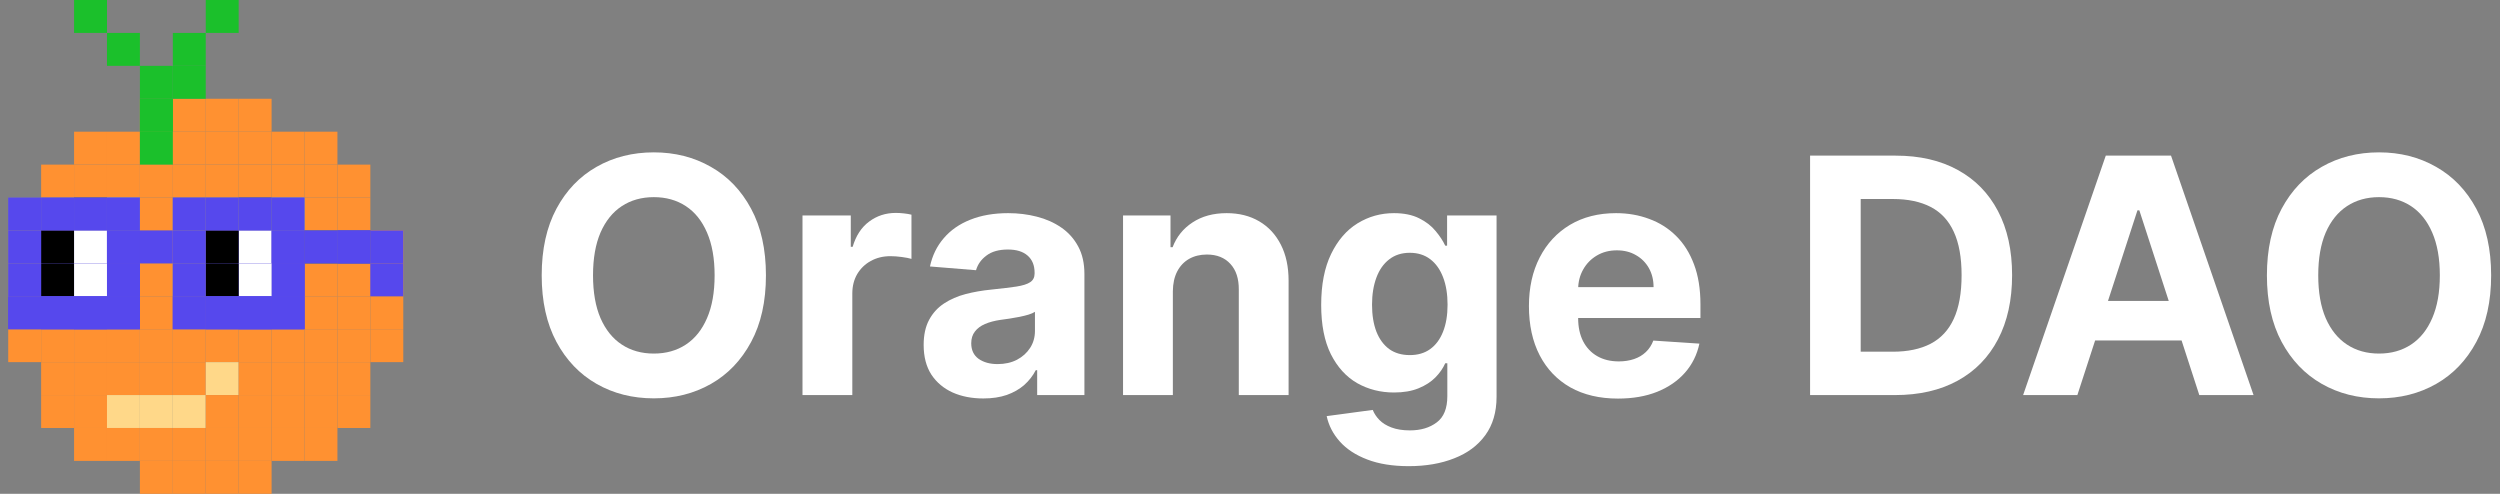 <svg width="162" height="32" viewBox="0 0 162 32" fill="none" xmlns="http://www.w3.org/2000/svg">
<rect x="0" y="0" width="162" height="32" fill="#808080" stroke="none"/>
<rect width="2.133" height="2.133" transform="matrix(-1 0 0 1 11.199 6.4)" fill="#FF9131"/>
<rect width="2.133" height="2.133" transform="matrix(-1 0 0 1 13.332 6.4)" fill="#FF9131"/>
<rect width="2.133" height="2.133" transform="matrix(-1 0 0 1 15.466 6.4)" fill="#FF9131"/>
<rect width="2.133" height="2.133" transform="matrix(-1 0 0 1 17.599 6.4)" fill="#FF9131"/>
<rect width="2.133" height="2.133" transform="matrix(-1 0 0 1 6.933 8.533)" fill="#FF9131"/>
<rect width="2.133" height="2.133" transform="matrix(-1 0 0 1 9.065 8.533)" fill="#FF9131"/>
<rect width="2.133" height="2.133" transform="matrix(-1 0 0 1 11.199 8.533)" fill="#FF9131"/>
<rect width="2.133" height="2.133" transform="matrix(-1 0 0 1 13.332 8.533)" fill="#FF9131"/>
<rect width="2.133" height="2.133" transform="matrix(-1 0 0 1 15.466 8.533)" fill="#FF9131"/>
<rect width="2.133" height="2.133" transform="matrix(-1 0 0 1 17.599 8.533)" fill="#FF9131"/>
<rect width="2.133" height="2.133" transform="matrix(-1 0 0 1 19.732 8.533)" fill="#FF9131"/>
<rect width="2.133" height="2.133" transform="matrix(-1 0 0 1 21.865 8.533)" fill="#FF9131"/>
<rect width="2.133" height="2.133" transform="matrix(-1 0 0 1 4.799 10.667)" fill="#FF9131"/>
<rect width="2.133" height="2.133" transform="matrix(-1 0 0 1 6.933 10.667)" fill="#FF9131"/>
<rect width="2.133" height="2.133" transform="matrix(-1 0 0 1 9.065 10.667)" fill="#FF9131"/>
<rect width="2.133" height="2.133" transform="matrix(-1 0 0 1 11.199 10.667)" fill="#FF9131"/>
<rect width="2.133" height="2.133" transform="matrix(-1 0 0 1 13.332 10.667)" fill="#FF9131"/>
<rect width="2.133" height="2.133" transform="matrix(-1 0 0 1 15.466 10.667)" fill="#FF9131"/>
<rect width="2.133" height="2.133" transform="matrix(-1 0 0 1 17.599 10.667)" fill="#FF9131"/>
<rect width="2.133" height="2.133" transform="matrix(-1 0 0 1 19.732 10.667)" fill="#FF9131"/>
<rect width="2.133" height="2.133" transform="matrix(-1 0 0 1 21.865 10.667)" fill="#FF9131"/>
<rect width="2.133" height="2.133" transform="matrix(-1 0 0 1 23.999 10.667)" fill="#FF9131"/>
<rect width="2.133" height="2.133" transform="matrix(-1 0 0 1 4.799 12.8)" fill="#FF9131"/>
<rect width="2.133" height="2.133" transform="matrix(-1 0 0 1 6.933 12.8)" fill="#FF9131"/>
<rect width="2.133" height="2.133" transform="matrix(-1 0 0 1 9.065 12.8)" fill="#FF9131"/>
<rect width="2.133" height="2.133" transform="matrix(-1 0 0 1 11.199 12.8)" fill="#FF9131"/>
<rect width="2.133" height="2.133" transform="matrix(-1 0 0 1 13.332 12.8)" fill="#FF9131"/>
<rect width="2.133" height="2.133" transform="matrix(-1 0 0 1 15.466 12.8)" fill="#FF9131"/>
<rect width="2.133" height="2.133" transform="matrix(-1 0 0 1 17.599 12.8)" fill="#FF9131"/>
<rect width="2.133" height="2.133" transform="matrix(-1 0 0 1 19.732 12.8)" fill="#FF9131"/>
<rect width="2.133" height="2.133" transform="matrix(-1 0 0 1 21.865 12.8)" fill="#FF9131"/>
<rect width="2.133" height="2.133" transform="matrix(-1 0 0 1 23.999 12.8)" fill="#FF9131"/>
<rect width="2.133" height="2.133" transform="matrix(-1 0 0 1 2.666 14.934)" fill="#FF9131"/>
<rect width="2.133" height="2.133" transform="matrix(-1 0 0 1 4.799 14.934)" fill="#FF9131"/>
<rect width="2.133" height="2.133" transform="matrix(-1 0 0 1 6.933 14.934)" fill="#FF9131"/>
<rect width="2.133" height="2.133" transform="matrix(-1 0 0 1 9.065 14.934)" fill="#FF9131"/>
<rect width="2.133" height="2.133" transform="matrix(-1 0 0 1 11.199 14.934)" fill="#FF9131"/>
<rect width="2.133" height="2.133" transform="matrix(-1 0 0 1 13.332 14.934)" fill="#FF9131"/>
<rect width="2.133" height="2.133" transform="matrix(-1 0 0 1 15.466 14.934)" fill="#FF9131"/>
<rect width="2.133" height="2.133" transform="matrix(-1 0 0 1 17.599 14.934)" fill="#FF9131"/>
<rect width="2.133" height="2.133" transform="matrix(-1 0 0 1 19.732 14.934)" fill="#FF9131"/>
<rect width="2.133" height="2.133" transform="matrix(-1 0 0 1 21.865 14.934)" fill="#FF9131"/>
<rect width="2.133" height="2.133" transform="matrix(-1 0 0 1 23.999 14.934)" fill="#FF9131"/>
<rect width="2.133" height="2.133" transform="matrix(-1 0 0 1 26.132 14.934)" fill="#FF9131"/>
<rect width="2.133" height="2.133" transform="matrix(-1 0 0 1 2.666 17.066)" fill="#FF9131"/>
<rect width="2.133" height="2.133" transform="matrix(-1 0 0 1 4.799 17.066)" fill="#FF9131"/>
<rect width="2.133" height="2.133" transform="matrix(-1 0 0 1 6.933 17.066)" fill="#FF9131"/>
<rect width="2.133" height="2.133" transform="matrix(-1 0 0 1 9.065 17.066)" fill="#FF9131"/>
<rect width="2.133" height="2.133" transform="matrix(-1 0 0 1 11.199 17.066)" fill="#FF9131"/>
<rect width="2.133" height="2.133" transform="matrix(-1 0 0 1 13.332 17.066)" fill="#FF9131"/>
<rect width="2.133" height="2.133" transform="matrix(-1 0 0 1 15.466 17.066)" fill="#FF9131"/>
<rect width="2.133" height="2.133" transform="matrix(-1 0 0 1 17.599 17.066)" fill="#FF9131"/>
<rect width="2.133" height="2.133" transform="matrix(-1 0 0 1 19.732 17.066)" fill="#FF9131"/>
<rect width="2.133" height="2.133" transform="matrix(-1 0 0 1 21.865 17.066)" fill="#FF9131"/>
<rect width="2.133" height="2.133" transform="matrix(-1 0 0 1 23.999 17.066)" fill="#FF9131"/>
<rect width="2.133" height="2.133" transform="matrix(-1 0 0 1 26.132 17.066)" fill="#FF9131"/>
<rect width="2.133" height="2.133" transform="matrix(-1 0 0 1 2.666 19.2)" fill="#FF9131"/>
<rect width="2.133" height="2.133" transform="matrix(-1 0 0 1 4.799 19.2)" fill="#FF9131"/>
<rect width="2.133" height="2.133" transform="matrix(-1 0 0 1 6.933 19.2)" fill="#FF9131"/>
<rect width="2.133" height="2.133" transform="matrix(-1 0 0 1 9.065 19.2)" fill="#FF9131"/>
<rect width="2.133" height="2.133" transform="matrix(-1 0 0 1 11.199 19.2)" fill="#FF9131"/>
<rect width="2.133" height="2.133" transform="matrix(-1 0 0 1 13.332 19.2)" fill="#FF9131"/>
<rect width="2.133" height="2.133" transform="matrix(-1 0 0 1 15.466 19.2)" fill="#FF9131"/>
<rect width="2.133" height="2.133" transform="matrix(-1 0 0 1 17.599 19.2)" fill="#FF9131"/>
<rect width="2.133" height="2.133" transform="matrix(-1 0 0 1 19.732 19.2)" fill="#FF9131"/>
<rect width="2.133" height="2.133" transform="matrix(-1 0 0 1 21.865 19.2)" fill="#FF9131"/>
<rect width="2.133" height="2.133" transform="matrix(-1 0 0 1 23.999 19.2)" fill="#FF9131"/>
<rect width="2.133" height="2.133" transform="matrix(-1 0 0 1 26.132 19.2)" fill="#FF9131"/>
<rect width="2.133" height="2.133" transform="matrix(-1 0 0 1 2.666 21.333)" fill="#FF9131"/>
<rect width="2.133" height="2.133" transform="matrix(-1 0 0 1 4.799 21.333)" fill="#FF9131"/>
<rect width="2.133" height="2.133" transform="matrix(-1 0 0 1 6.933 21.333)" fill="#FF9131"/>
<rect width="2.133" height="2.133" transform="matrix(-1 0 0 1 9.065 21.333)" fill="#FF9131"/>
<rect width="2.133" height="2.133" transform="matrix(-1 0 0 1 11.199 21.333)" fill="#FF9131"/>
<rect width="2.133" height="2.133" transform="matrix(-1 0 0 1 13.332 21.333)" fill="#FF9131"/>
<rect width="2.133" height="2.133" transform="matrix(-1 0 0 1 15.466 21.333)" fill="#FF9131"/>
<rect width="2.133" height="2.133" transform="matrix(-1 0 0 1 17.599 21.333)" fill="#FF9131"/>
<rect width="2.133" height="2.133" transform="matrix(-1 0 0 1 19.732 21.333)" fill="#FF9131"/>
<rect width="2.133" height="2.133" transform="matrix(-1 0 0 1 21.865 21.333)" fill="#FF9131"/>
<rect width="2.133" height="2.133" transform="matrix(-1 0 0 1 23.999 21.333)" fill="#FF9131"/>
<rect width="2.133" height="2.133" transform="matrix(-1 0 0 1 26.132 21.333)" fill="#FF9131"/>
<rect width="2.133" height="2.133" transform="matrix(-1 0 0 1 4.799 23.467)" fill="#FF9131"/>
<rect width="2.133" height="2.133" transform="matrix(-1 0 0 1 6.933 23.467)" fill="#FF9131"/>
<rect width="2.133" height="2.133" transform="matrix(-1 0 0 1 9.065 23.467)" fill="#FF9131"/>
<rect width="2.133" height="2.133" transform="matrix(-1 0 0 1 11.199 23.467)" fill="#FF9131"/>
<rect width="2.133" height="2.133" transform="matrix(-1 0 0 1 13.332 23.467)" fill="#FF9131"/>
<rect width="2.133" height="2.133" transform="matrix(-1 0 0 1 15.466 23.467)" fill="#FFD889"/>
<rect width="2.133" height="2.133" transform="matrix(-1 0 0 1 17.599 23.467)" fill="#FF9131"/>
<rect width="2.133" height="2.133" transform="matrix(-1 0 0 1 19.732 23.467)" fill="#FF9131"/>
<rect width="2.133" height="2.133" transform="matrix(-1 0 0 1 21.865 23.467)" fill="#FF9131"/>
<rect width="2.133" height="2.133" transform="matrix(-1 0 0 1 23.999 23.467)" fill="#FF9131"/>
<rect width="2.133" height="2.133" transform="matrix(-1 0 0 1 4.799 25.6)" fill="#FF9131"/>
<rect width="2.133" height="2.133" transform="matrix(-1 0 0 1 6.933 25.6)" fill="#FF9131"/>
<rect width="2.133" height="2.133" transform="matrix(-1 0 0 1 9.065 25.6)" fill="#FFD889"/>
<rect width="2.133" height="2.133" transform="matrix(-1 0 0 1 11.199 25.6)" fill="#FFD889"/>
<rect width="2.133" height="2.133" transform="matrix(-1 0 0 1 13.332 25.6)" fill="#FFD889"/>
<rect width="2.133" height="2.133" transform="matrix(-1 0 0 1 15.466 25.6)" fill="#FF9131"/>
<rect width="2.133" height="2.133" transform="matrix(-1 0 0 1 17.599 25.6)" fill="#FF9131"/>
<rect width="2.133" height="2.133" transform="matrix(-1 0 0 1 19.732 25.6)" fill="#FF9131"/>
<rect width="2.133" height="2.133" transform="matrix(-1 0 0 1 21.865 25.6)" fill="#FF9131"/>
<rect width="2.133" height="2.133" transform="matrix(-1 0 0 1 23.999 25.6)" fill="#FF9131"/>
<rect width="2.133" height="2.133" transform="matrix(-1 0 0 1 6.933 27.733)" fill="#FF9131"/>
<rect width="2.133" height="2.133" transform="matrix(-1 0 0 1 9.065 27.733)" fill="#FF9131"/>
<rect width="2.133" height="2.133" transform="matrix(-1 0 0 1 11.199 27.733)" fill="#FF9131"/>
<rect width="2.133" height="2.133" transform="matrix(-1 0 0 1 13.332 27.733)" fill="#FF9131"/>
<rect width="2.133" height="2.133" transform="matrix(-1 0 0 1 15.466 27.733)" fill="#FF9131"/>
<rect width="2.133" height="2.133" transform="matrix(-1 0 0 1 17.599 27.733)" fill="#FF9131"/>
<rect width="2.133" height="2.133" transform="matrix(-1 0 0 1 19.732 27.733)" fill="#FF9131"/>
<rect width="2.133" height="2.133" transform="matrix(-1 0 0 1 21.865 27.733)" fill="#FF9131"/>
<rect width="2.133" height="2.133" transform="matrix(-1 0 0 1 11.199 29.866)" fill="#FF9131"/>
<rect width="2.133" height="2.133" transform="matrix(-1 0 0 1 13.332 29.866)" fill="#FF9131"/>
<rect width="2.133" height="2.133" transform="matrix(-1 0 0 1 15.466 29.866)" fill="#FF9131"/>
<rect width="2.133" height="2.133" transform="matrix(-1 0 0 1 17.599 29.866)" fill="#FF9131"/>
<rect width="2.133" height="2.133" transform="matrix(-1 0 0 1 11.199 6.4)" fill="#1BC02B"/>
<rect width="2.133" height="2.133" transform="matrix(-1 0 0 1 11.199 6.4)" fill="#1BC02B"/>
<rect width="2.133" height="2.133" transform="matrix(-1 0 0 1 11.199 8.533)" fill="#1BC02B"/>
<rect width="2.133" height="2.133" transform="matrix(-1 0 0 1 11.199 4.267)" fill="#1BC02B"/>
<rect width="2.133" height="2.133" transform="matrix(-1 0 0 1 9.065 2.134)" fill="#1BC02B"/>
<rect width="2.133" height="2.133" transform="matrix(-1 0 0 1 6.933 0)" fill="#1BC02B"/>
<rect width="2.133" height="2.133" transform="matrix(-1 0 0 1 13.332 2.134)" fill="#1BC02B"/>
<rect width="2.133" height="2.133" transform="matrix(-1 0 0 1 13.332 4.267)" fill="#1BC02B"/>
<rect width="2.133" height="2.133" transform="matrix(-1 0 0 1 15.466 0)" fill="#1BC02B"/>
<rect width="2.133" height="2.133" transform="matrix(-1 0 0 1 9.063 12.8)" fill="#A6A6A6"/>
<rect width="2.133" height="2.133" transform="matrix(-1 0 0 1 19.73 12.8)" fill="#A6A6A6"/>
<rect width="2.133" height="2.133" transform="matrix(-1 0 0 1 9.063 14.934)" fill="#5648ED"/>
<rect width="2.133" height="2.133" transform="matrix(-1 0 0 1 19.73 14.934)" fill="#5648ED"/>
<rect width="2.133" height="2.133" transform="matrix(-1 0 0 1 9.063 17.066)" fill="#5648ED"/>
<rect width="2.133" height="2.133" transform="matrix(-1 0 0 1 19.73 17.066)" fill="#5648ED"/>
<rect width="2.133" height="2.133" transform="matrix(-1 0 0 1 23.997 14.934)" fill="#383838"/>
<rect width="2.133" height="2.133" transform="matrix(-1 0 0 1 21.863 14.934)" fill="#383838"/>
<rect x="9.063" y="21.333" width="2.133" height="2.133" transform="rotate(180 9.063 21.333)" fill="#5648ED"/>
<rect x="19.73" y="21.333" width="2.133" height="2.133" transform="rotate(180 19.73 21.333)" fill="#5648ED"/>
<rect width="2.133" height="2.133" transform="matrix(-1 0 0 1 6.931 12.8)" fill="#383838"/>
<rect width="2.133" height="2.133" transform="matrix(-1 0 0 1 17.597 12.8)" fill="#383838"/>
<rect width="2.133" height="2.133" transform="matrix(-1 0 0 1 6.931 14.934)" fill="#383838"/>
<rect width="2.133" height="2.133" transform="matrix(-1 0 0 1 17.597 14.934)" fill="#383838"/>
<rect width="2.133" height="2.133" transform="matrix(-1 0 0 1 6.931 17.066)" fill="#383838"/>
<rect width="2.133" height="2.133" transform="matrix(-1 0 0 1 17.597 17.066)" fill="#383838"/>
<rect width="2.133" height="2.133" transform="matrix(-1 0 0 1 6.931 19.2)" fill="#5648ED"/>
<rect width="2.133" height="2.133" transform="matrix(-1 0 0 1 17.597 19.2)" fill="#5648ED"/>
<rect width="2.133" height="2.133" transform="matrix(-1 0 0 1 23.997 14.934)" fill="#8E8E8E"/>
<rect width="2.133" height="2.133" transform="matrix(-1 0 0 1 21.863 14.934)" fill="#8E8E8E"/>
<rect width="2.133" height="2.133" transform="matrix(-1 0 0 1 9.063 19.2)" fill="#5648ED"/>
<rect width="2.133" height="2.133" transform="matrix(-1 0 0 1 19.73 19.2)" fill="#5648ED"/>
<rect width="2.133" height="2.133" transform="matrix(-1 0 0 1 9.063 14.934)" fill="#5648ED"/>
<rect width="2.133" height="2.133" transform="matrix(-1 0 0 1 19.73 14.934)" fill="#5648ED"/>
<rect width="2.133" height="2.133" transform="matrix(-1 0 0 1 9.063 17.066)" fill="#5648ED"/>
<rect width="2.133" height="2.133" transform="matrix(-1 0 0 1 19.73 17.066)" fill="#5648ED"/>
<rect width="2.133" height="2.133" transform="matrix(-1 0 0 1 9.063 12.8)" fill="#8E8E8E"/>
<rect width="2.133" height="2.133" transform="matrix(-1 0 0 1 19.73 12.8)" fill="#8E8E8E"/>
<rect width="2.133" height="2.133" transform="matrix(-1 0 0 1 6.931 19.2)" fill="#5648ED"/>
<rect width="2.133" height="2.133" transform="matrix(-1 0 0 1 17.597 19.2)" fill="#5648ED"/>
<rect width="2.133" height="2.133" transform="matrix(-1 0 0 1 6.931 14.934)" fill="#8E8E8E"/>
<rect width="2.133" height="2.133" transform="matrix(-1 0 0 1 17.597 14.934)" fill="#8E8E8E"/>
<rect width="2.133" height="2.133" transform="matrix(-1 0 0 1 6.931 17.066)" fill="#8E8E8E"/>
<rect width="2.133" height="2.133" transform="matrix(-1 0 0 1 17.597 17.066)" fill="#8E8E8E"/>
<rect width="2.133" height="2.133" transform="matrix(-1 0 0 1 6.931 12.8)" fill="#8E8E8E"/>
<rect width="2.133" height="2.133" transform="matrix(-1 0 0 1 17.597 12.8)" fill="#8E8E8E"/>
<rect width="2.133" height="2.133" transform="matrix(-1 0 0 1 4.797 19.2)" fill="#5648ED"/>
<rect width="2.133" height="2.133" transform="matrix(-1 0 0 1 15.463 19.2)" fill="#5648ED"/>
<rect width="2.133" height="2.133" transform="matrix(-1 0 0 1 4.797 14.934)" fill="#8E8E8E"/>
<rect width="2.133" height="2.133" transform="matrix(-1 0 0 1 15.464 14.934)" fill="#8E8E8E"/>
<rect width="2.133" height="2.133" transform="matrix(-1 0 0 1 4.797 17.066)" fill="#8E8E8E"/>
<rect width="2.133" height="2.133" transform="matrix(-1 0 0 1 15.464 17.066)" fill="#8E8E8E"/>
<rect width="2.133" height="2.133" transform="matrix(-1 0 0 1 4.797 12.8)" fill="#8E8E8E"/>
<rect width="2.133" height="2.133" transform="matrix(-1 0 0 1 15.463 12.8)" fill="#8E8E8E"/>
<rect width="2.133" height="2.133" transform="matrix(-1 0 0 1 2.664 19.2)" fill="#5648ED"/>
<rect width="2.133" height="2.133" transform="matrix(-1 0 0 1 13.33 19.2)" fill="#5648ED"/>
<rect width="2.133" height="2.133" transform="matrix(-1 0 0 1 2.664 14.934)" fill="#8E8E8E"/>
<rect width="2.133" height="2.133" transform="matrix(-1 0 0 1 13.33 14.934)" fill="#8E8E8E"/>
<rect width="2.133" height="2.133" transform="matrix(-1 0 0 1 2.664 17.066)" fill="#8E8E8E"/>
<rect width="2.133" height="2.133" transform="matrix(-1 0 0 1 13.33 17.066)" fill="#8E8E8E"/>
<rect width="2.133" height="2.133" transform="matrix(-1 0 0 1 2.664 12.8)" fill="#8E8E8E"/>
<rect width="2.133" height="2.133" transform="matrix(-1 0 0 1 13.33 12.8)" fill="#8E8E8E"/>
<rect width="2.133" height="2.133" transform="matrix(-1 0 0 1 23.997 14.934)" fill="#5648ED"/>
<rect width="2.133" height="2.133" transform="matrix(-1 0 0 1 23.997 14.934)" fill="#5648ED"/>
<rect width="2.133" height="2.133" transform="matrix(-1 0 0 1 26.13 14.934)" fill="#5648ED"/>
<rect width="2.133" height="2.133" transform="matrix(-1 0 0 1 21.863 14.934)" fill="#5648ED"/>
<rect width="2.133" height="2.133" transform="matrix(-1 0 0 1 6.931 14.934)" fill="#5648ED"/>
<rect width="2.133" height="2.133" transform="matrix(-1 0 0 1 6.931 14.934)" fill="white"/>
<rect width="2.133" height="2.133" transform="matrix(-1 0 0 1 17.597 14.934)" fill="#5648ED"/>
<rect width="2.133" height="2.133" transform="matrix(-1 0 0 1 17.597 14.934)" fill="white"/>
<rect width="2.133" height="2.133" transform="matrix(-1 0 0 1 4.797 14.934)" fill="#5648ED"/>
<rect width="2.133" height="2.133" transform="matrix(-1 0 0 1 4.797 14.934)" fill="black"/>
<rect width="2.133" height="2.133" transform="matrix(-1 0 0 1 15.464 14.934)" fill="#5648ED"/>
<rect width="2.133" height="2.133" transform="matrix(-1 0 0 1 15.464 14.934)" fill="black"/>
<rect width="2.133" height="2.133" transform="matrix(-1 0 0 1 9.063 17.066)" fill="#5648ED"/>
<rect width="2.133" height="2.133" transform="matrix(-1 0 0 1 19.73 17.066)" fill="#5648ED"/>
<rect width="2.133" height="2.133" transform="matrix(-1 0 0 1 9.063 14.934)" fill="#5648ED"/>
<rect width="2.133" height="2.133" transform="matrix(-1 0 0 1 19.73 14.934)" fill="#5648ED"/>
<rect width="2.133" height="2.133" transform="matrix(-1 0 0 1 6.931 17.066)" fill="#5648ED"/>
<rect width="2.133" height="2.133" transform="matrix(-1 0 0 1 6.931 17.066)" fill="white"/>
<rect width="2.133" height="2.133" transform="matrix(-1 0 0 1 17.597 17.066)" fill="#5648ED"/>
<rect width="2.133" height="2.133" transform="matrix(-1 0 0 1 17.597 17.066)" fill="white"/>
<rect width="2.133" height="2.133" transform="matrix(-1 0 0 1 4.797 17.066)" fill="#5648ED"/>
<rect width="2.133" height="2.133" transform="matrix(-1 0 0 1 4.797 17.066)" fill="black"/>
<rect width="2.133" height="2.133" transform="matrix(-1 0 0 1 15.464 17.066)" fill="#5648ED"/>
<rect width="2.133" height="2.133" transform="matrix(-1 0 0 1 15.464 17.066)" fill="black"/>
<rect width="2.133" height="2.133" transform="matrix(-1 0 0 1 9.063 19.2)" fill="#5648ED"/>
<rect width="2.133" height="2.133" transform="matrix(-1 0 0 1 19.73 19.2)" fill="#5648ED"/>
<rect width="2.133" height="2.133" transform="matrix(-1 0 0 1 6.931 19.2)" fill="#5648ED"/>
<rect width="2.133" height="2.133" transform="matrix(-1 0 0 1 6.931 19.2)" fill="#5648ED"/>
<rect width="2.133" height="2.133" transform="matrix(-1 0 0 1 17.597 19.2)" fill="#5648ED"/>
<rect width="2.133" height="2.133" transform="matrix(-1 0 0 1 17.597 19.2)" fill="#5648ED"/>
<rect width="2.133" height="2.133" transform="matrix(-1 0 0 1 4.797 19.2)" fill="#5648ED"/>
<rect width="2.133" height="2.133" transform="matrix(-1 0 0 1 4.797 19.2)" fill="#5648ED"/>
<rect width="2.133" height="2.133" transform="matrix(-1 0 0 1 15.463 19.2)" fill="#5648ED"/>
<rect width="2.133" height="2.133" transform="matrix(-1 0 0 1 15.463 19.2)" fill="#5648ED"/>
<rect width="2.133" height="2.133" transform="matrix(-1 0 0 1 11.196 14.934)" fill="#5648ED"/>
<rect width="2.133" height="2.133" transform="matrix(-1 0 0 1 9.063 12.8)" fill="#5648ED"/>
<rect width="2.133" height="2.133" transform="matrix(-1 0 0 1 19.73 12.8)" fill="#5648ED"/>
<rect width="2.133" height="2.133" transform="matrix(-1 0 0 1 6.931 12.8)" fill="#5648ED"/>
<rect width="2.133" height="2.133" transform="matrix(-1 0 0 1 17.597 12.8)" fill="#5648ED"/>
<rect width="2.133" height="2.133" transform="matrix(-1 0 0 1 4.797 12.8)" fill="#5648ED"/>
<rect width="2.133" height="2.133" transform="matrix(-1 0 0 1 15.463 12.8)" fill="#5648ED"/>
<rect width="2.133" height="2.133" transform="matrix(-1 0 0 1 2.664 12.8)" fill="#5648ED"/>
<rect width="2.133" height="2.133" transform="matrix(-1 0 0 1 13.33 12.8)" fill="#5648ED"/>
<rect width="2.133" height="2.133" transform="matrix(-1 0 0 1 2.664 14.934)" fill="#5648ED"/>
<rect width="2.133" height="2.133" transform="matrix(-1 0 0 1 13.33 14.934)" fill="#5648ED"/>
<rect width="2.133" height="2.133" transform="matrix(-1 0 0 1 2.664 17.066)" fill="#5648ED"/>
<rect width="2.133" height="2.133" transform="matrix(-1 0 0 1 13.33 17.066)" fill="#5648ED"/>
<rect width="2.133" height="2.133" transform="matrix(-1 0 0 1 2.664 19.2)" fill="#5648ED"/>
<rect width="2.133" height="2.133" transform="matrix(-1 0 0 1 13.33 19.2)" fill="#5648ED"/>
<rect width="2.133" height="2.133" transform="matrix(-1 0 0 1 26.13 17.066)" fill="#5648ED"/>
<path d="M49.633 17.843C49.633 19.535 49.312 20.974 48.671 22.161C48.035 23.348 47.166 24.255 46.065 24.881C44.969 25.502 43.736 25.813 42.368 25.813C40.989 25.813 39.752 25.5 38.656 24.873C37.56 24.247 36.694 23.34 36.057 22.154C35.421 20.967 35.102 19.53 35.102 17.843C35.102 16.151 35.421 14.711 36.057 13.525C36.694 12.338 37.56 11.434 38.656 10.812C39.752 10.186 40.989 9.873 42.368 9.873C43.736 9.873 44.969 10.186 46.065 10.812C47.166 11.434 48.035 12.338 48.671 13.525C49.312 14.711 49.633 16.151 49.633 17.843ZM46.307 17.843C46.307 16.747 46.143 15.823 45.815 15.07C45.492 14.318 45.035 13.747 44.444 13.358C43.853 12.969 43.161 12.775 42.368 12.775C41.575 12.775 40.883 12.969 40.292 13.358C39.701 13.747 39.242 14.318 38.913 15.07C38.59 15.823 38.428 16.747 38.428 17.843C38.428 18.939 38.59 19.863 38.913 20.616C39.242 21.368 39.701 21.939 40.292 22.328C40.883 22.717 41.575 22.911 42.368 22.911C43.161 22.911 43.853 22.717 44.444 22.328C45.035 21.939 45.492 21.368 45.815 20.616C46.143 19.863 46.307 18.939 46.307 17.843Z" fill="white"/>
<path d="M52.002 25.601V13.964H55.131V15.994H55.252C55.465 15.272 55.821 14.727 56.321 14.358C56.821 13.984 57.396 13.797 58.048 13.797C58.21 13.797 58.384 13.807 58.571 13.828C58.758 13.848 58.922 13.876 59.063 13.911V16.775C58.912 16.729 58.702 16.689 58.434 16.653C58.167 16.618 57.922 16.6 57.7 16.6C57.225 16.6 56.8 16.704 56.427 16.911C56.058 17.113 55.765 17.396 55.548 17.759C55.336 18.123 55.23 18.542 55.23 19.017V25.601H52.002Z" fill="white"/>
<path d="M63.717 25.82C62.974 25.82 62.312 25.692 61.732 25.434C61.151 25.171 60.691 24.785 60.353 24.275C60.02 23.76 59.853 23.118 59.853 22.351C59.853 21.704 59.972 21.161 60.209 20.722C60.446 20.282 60.77 19.929 61.179 19.661C61.588 19.393 62.052 19.191 62.573 19.055C63.098 18.919 63.648 18.823 64.224 18.767C64.901 18.696 65.446 18.631 65.861 18.57C66.275 18.505 66.575 18.409 66.762 18.282C66.949 18.156 67.042 17.969 67.042 17.722V17.676C67.042 17.196 66.891 16.825 66.588 16.562C66.29 16.3 65.866 16.169 65.315 16.169C64.734 16.169 64.272 16.297 63.929 16.555C63.585 16.808 63.358 17.126 63.247 17.509L60.262 17.267C60.413 16.56 60.712 15.949 61.156 15.434C61.6 14.914 62.174 14.514 62.876 14.237C63.583 13.954 64.401 13.812 65.33 13.812C65.977 13.812 66.595 13.888 67.186 14.04C67.782 14.191 68.31 14.426 68.77 14.744C69.234 15.062 69.6 15.472 69.868 15.972C70.136 16.467 70.27 17.06 70.27 17.752V25.601H67.209V23.987H67.118C66.931 24.351 66.681 24.671 66.368 24.949C66.055 25.222 65.679 25.436 65.239 25.593C64.8 25.744 64.292 25.82 63.717 25.82ZM64.641 23.593C65.116 23.593 65.535 23.5 65.898 23.313C66.262 23.121 66.547 22.863 66.754 22.54C66.962 22.217 67.065 21.851 67.065 21.441V20.206C66.964 20.272 66.825 20.333 66.648 20.388C66.477 20.439 66.282 20.487 66.065 20.532C65.848 20.573 65.631 20.611 65.414 20.646C65.196 20.676 64.999 20.704 64.823 20.729C64.444 20.785 64.113 20.873 63.83 20.994C63.547 21.116 63.328 21.28 63.171 21.487C63.015 21.689 62.936 21.941 62.936 22.244C62.936 22.684 63.095 23.02 63.413 23.252C63.737 23.479 64.146 23.593 64.641 23.593Z" fill="white"/>
<path d="M76.001 18.873V25.601H72.773V13.964H75.849V16.017H75.986C76.243 15.34 76.675 14.805 77.281 14.411C77.887 14.012 78.622 13.812 79.486 13.812C80.294 13.812 80.998 13.989 81.599 14.343C82.2 14.696 82.668 15.201 83.001 15.858C83.334 16.509 83.501 17.287 83.501 18.191V25.601H80.274V18.767C80.279 18.055 80.097 17.499 79.728 17.1C79.359 16.696 78.852 16.494 78.205 16.494C77.771 16.494 77.387 16.588 77.054 16.775C76.726 16.962 76.468 17.234 76.281 17.593C76.099 17.946 76.006 18.373 76.001 18.873Z" fill="white"/>
<path d="M91.287 30.207C90.242 30.207 89.345 30.063 88.598 29.775C87.855 29.492 87.264 29.106 86.825 28.616C86.385 28.126 86.1 27.575 85.969 26.964L88.954 26.563C89.045 26.795 89.189 27.012 89.385 27.214C89.582 27.416 89.843 27.578 90.166 27.699C90.494 27.825 90.893 27.889 91.363 27.889C92.065 27.889 92.643 27.717 93.098 27.373C93.557 27.035 93.787 26.467 93.787 25.669V23.54H93.651C93.509 23.863 93.297 24.169 93.014 24.457C92.731 24.744 92.368 24.979 91.923 25.161C91.479 25.343 90.949 25.434 90.332 25.434C89.459 25.434 88.663 25.232 87.946 24.828C87.234 24.419 86.666 23.795 86.242 22.957C85.822 22.113 85.613 21.047 85.613 19.76C85.613 18.441 85.827 17.34 86.257 16.456C86.686 15.573 87.257 14.911 87.969 14.472C88.686 14.032 89.471 13.812 90.325 13.812C90.976 13.812 91.522 13.924 91.961 14.146C92.401 14.363 92.754 14.636 93.022 14.964C93.295 15.287 93.504 15.605 93.651 15.919H93.772V13.964H96.977V25.714C96.977 26.704 96.734 27.532 96.249 28.199C95.764 28.866 95.093 29.366 94.234 29.699C93.38 30.038 92.398 30.207 91.287 30.207ZM91.355 23.01C91.875 23.01 92.315 22.881 92.673 22.623C93.037 22.361 93.315 21.987 93.507 21.502C93.704 21.012 93.802 20.426 93.802 19.744C93.802 19.063 93.706 18.472 93.514 17.972C93.322 17.467 93.045 17.075 92.681 16.797C92.317 16.52 91.875 16.381 91.355 16.381C90.825 16.381 90.378 16.525 90.014 16.812C89.651 17.095 89.375 17.489 89.189 17.994C89.002 18.499 88.908 19.083 88.908 19.744C88.908 20.416 89.002 20.997 89.189 21.487C89.38 21.972 89.656 22.348 90.014 22.616C90.378 22.878 90.825 23.01 91.355 23.01Z" fill="white"/>
<path d="M104.848 25.828C103.651 25.828 102.621 25.585 101.757 25.101C100.898 24.611 100.237 23.919 99.772 23.025C99.307 22.126 99.075 21.063 99.075 19.835C99.075 18.638 99.307 17.588 99.772 16.684C100.237 15.78 100.891 15.075 101.734 14.57C102.583 14.065 103.578 13.812 104.719 13.812C105.487 13.812 106.201 13.936 106.863 14.184C107.53 14.426 108.111 14.792 108.605 15.282C109.105 15.772 109.494 16.388 109.772 17.131C110.05 17.868 110.189 18.732 110.189 19.722V20.608H100.363V18.608H107.151C107.151 18.143 107.05 17.732 106.848 17.373C106.646 17.015 106.366 16.734 106.007 16.532C105.653 16.325 105.242 16.222 104.772 16.222C104.282 16.222 103.848 16.335 103.469 16.562C103.095 16.785 102.802 17.085 102.59 17.464C102.378 17.838 102.27 18.255 102.264 18.714V20.616C102.264 21.191 102.371 21.689 102.583 22.108C102.8 22.527 103.105 22.851 103.499 23.078C103.893 23.305 104.36 23.419 104.901 23.419C105.259 23.419 105.588 23.368 105.886 23.267C106.184 23.166 106.439 23.015 106.651 22.813C106.863 22.611 107.025 22.363 107.136 22.07L110.121 22.267C109.969 22.984 109.659 23.611 109.189 24.146C108.724 24.676 108.123 25.09 107.386 25.388C106.653 25.681 105.807 25.828 104.848 25.828Z" fill="white"/>
<path d="M122.793 25.601H117.293V10.085H122.839C124.399 10.085 125.743 10.396 126.869 11.017C127.995 11.633 128.861 12.52 129.468 13.676C130.079 14.833 130.384 16.217 130.384 17.828C130.384 19.444 130.079 20.833 129.468 21.994C128.861 23.156 127.99 24.047 126.854 24.669C125.723 25.29 124.369 25.601 122.793 25.601ZM120.573 22.79H122.657C123.627 22.79 124.442 22.618 125.104 22.275C125.771 21.926 126.271 21.388 126.604 20.661C126.942 19.929 127.111 18.984 127.111 17.828C127.111 16.681 126.942 15.744 126.604 15.017C126.271 14.29 125.773 13.754 125.111 13.411C124.45 13.068 123.634 12.896 122.664 12.896H120.573V22.79Z" fill="white"/>
<path d="M134.613 25.601H131.098L136.454 10.085H140.682L146.03 25.601H142.515L138.629 13.631H138.507L134.613 25.601ZM134.394 19.502H142.697V22.063H134.394V19.502Z" fill="white"/>
<path d="M161.426 17.843C161.426 19.535 161.106 20.974 160.464 22.161C159.828 23.348 158.959 24.255 157.858 24.881C156.762 25.502 155.53 25.813 154.161 25.813C152.782 25.813 151.545 25.5 150.449 24.873C149.353 24.247 148.487 23.34 147.85 22.154C147.214 20.967 146.896 19.53 146.896 17.843C146.896 16.151 147.214 14.711 147.85 13.525C148.487 12.338 149.353 11.434 150.449 10.812C151.545 10.186 152.782 9.873 154.161 9.873C155.53 9.873 156.762 10.186 157.858 10.812C158.959 11.434 159.828 12.338 160.464 13.525C161.106 14.711 161.426 16.151 161.426 17.843ZM158.101 17.843C158.101 16.747 157.936 15.823 157.608 15.07C157.285 14.318 156.828 13.747 156.237 13.358C155.646 12.969 154.954 12.775 154.161 12.775C153.368 12.775 152.676 12.969 152.085 13.358C151.494 13.747 151.035 14.318 150.706 15.07C150.383 15.823 150.222 16.747 150.222 17.843C150.222 18.939 150.383 19.863 150.706 20.616C151.035 21.368 151.494 21.939 152.085 22.328C152.676 22.717 153.368 22.911 154.161 22.911C154.954 22.911 155.646 22.717 156.237 22.328C156.828 21.939 157.285 21.368 157.608 20.616C157.936 19.863 158.101 18.939 158.101 17.843Z" fill="white"/>
</svg>
